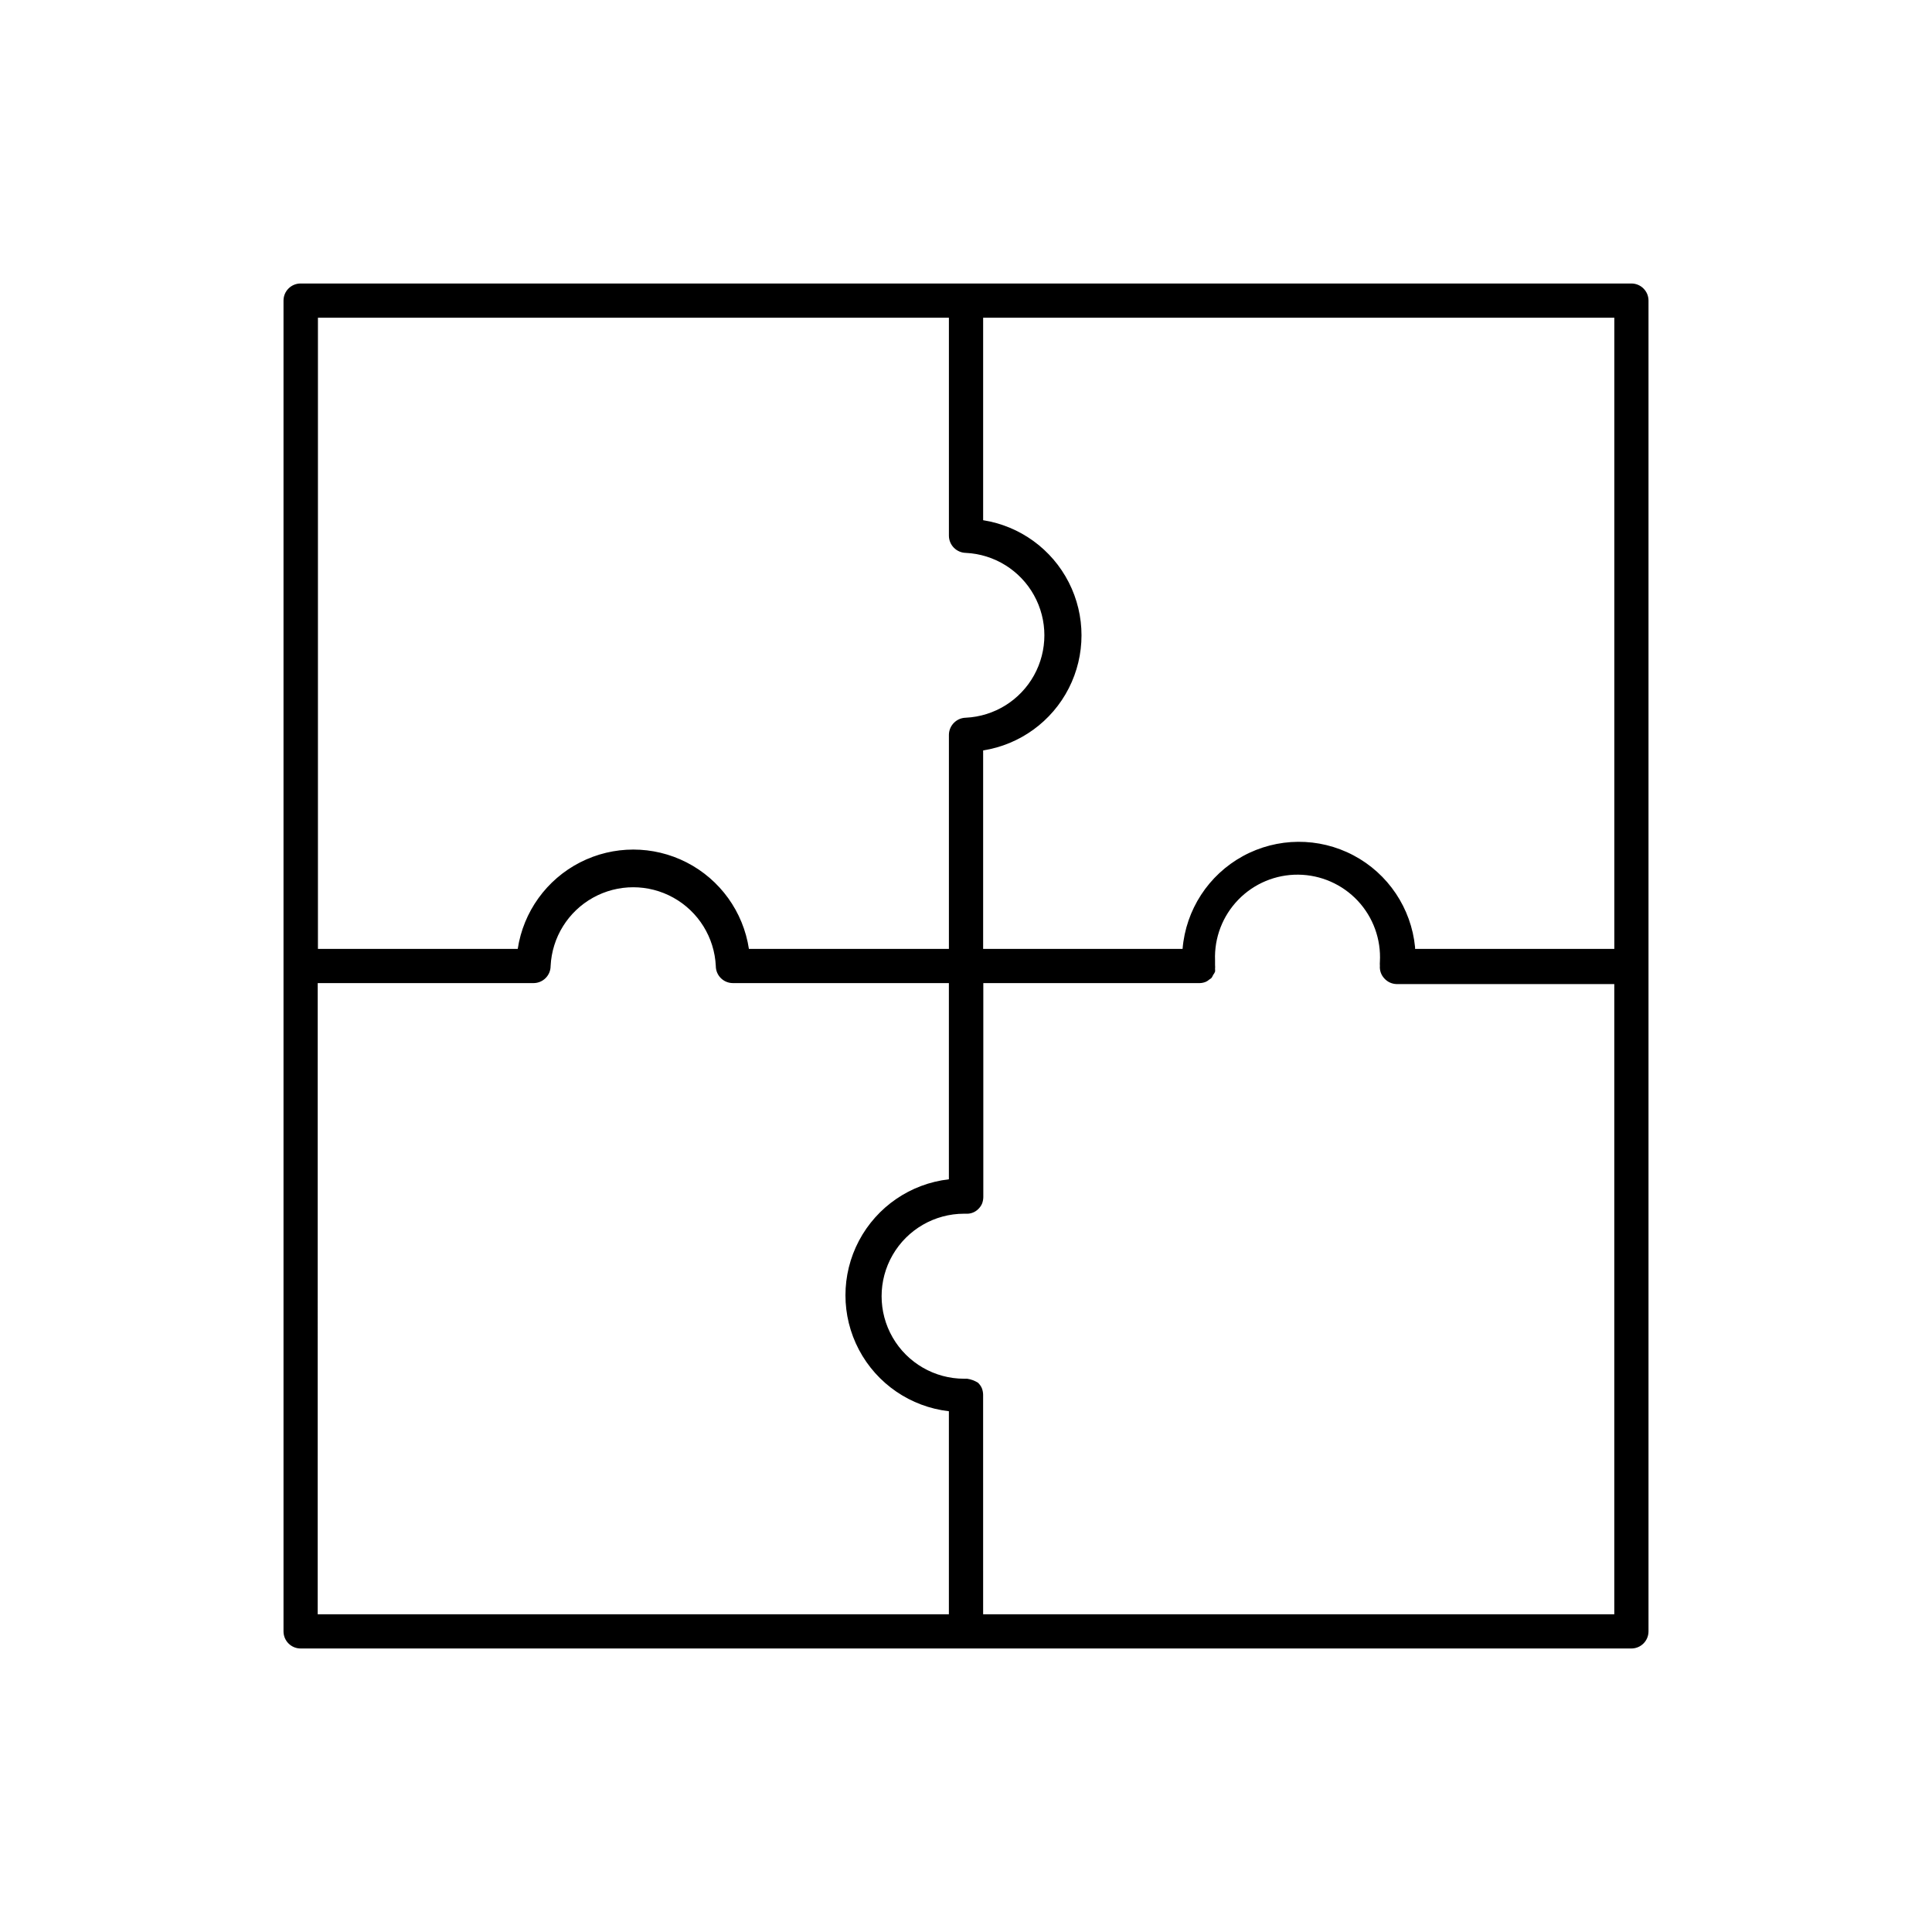 <?xml version="1.0" encoding="UTF-8"?>
<!-- Uploaded to: SVG Find, www.svgrepo.com, Generator: SVG Find Mixer Tools -->
<svg fill="#000000" width="800px" height="800px" version="1.1" viewBox="144 144 512 512" xmlns="http://www.w3.org/2000/svg">
 <path d="m580.87 223.66c0-2.504-2.031-4.531-4.535-4.531h-352.67c-2.504 0-4.531 2.027-4.531 4.531v352.67c0 2.504 2.027 4.535 4.531 4.535h352.67c2.504 0 4.535-2.031 4.535-4.535zm-352.67 180.87h57.184c2.504 0 4.535-2.027 4.535-4.531 0.363-7.574 4.613-14.418 11.234-18.102 6.625-3.688 14.684-3.688 21.309 0 6.621 3.684 10.871 10.527 11.234 18.102 0 2.504 2.031 4.531 4.535 4.531h57.234v51.996c-10.148 1.164-19.066 7.262-23.836 16.293-4.766 9.035-4.766 19.84 0 28.875 4.769 9.031 13.688 15.133 23.836 16.297v53.805h-167.27zm167.27-176.33v57.789c0.027 2.473 2.012 4.477 4.484 4.531 7.551 0.363 14.383 4.606 18.059 11.215 3.676 6.606 3.676 14.645 0 21.254-3.676 6.609-10.508 10.852-18.059 11.211-2.473 0.055-4.457 2.062-4.484 4.535v56.73h-53c-1.5-9.848-7.644-18.379-16.512-22.918s-19.375-4.539-28.242 0c-8.867 4.539-15.012 13.07-16.512 22.918h-52.949v-167.27zm9.07 343.6-0.004-58.188c-0.008-0.605-0.129-1.203-0.352-1.766-0.242-0.531-0.582-1.008-1.008-1.41-0.871-0.547-1.852-0.91-2.871-1.059h-0.805c-7.812 0-15.031-4.168-18.938-10.934-3.906-6.762-3.906-15.098 0-21.863s11.125-10.934 18.938-10.934h0.504c1.195 0.074 2.367-0.367 3.223-1.207 0.422-0.402 0.766-0.883 1.008-1.414 0.227-0.574 0.348-1.191 0.352-1.812v-56.68h57.336c0.57-0.008 1.137-0.129 1.66-0.352 0.332-0.152 0.637-0.359 0.906-0.605 0.223-0.121 0.426-0.273 0.605-0.453 0.156-0.238 0.289-0.492 0.402-0.754 0.207-0.262 0.375-0.551 0.504-0.855 0.031-0.254 0.031-0.508 0-0.758 0.031-0.336 0.031-0.672 0-1.008-0.02-0.285-0.02-0.57 0-0.855-0.02-0.133-0.02-0.27 0-0.402-0.227-5.977 2.004-11.781 6.172-16.066 4.164-4.289 9.902-6.684 15.883-6.629 5.977 0.059 11.672 2.559 15.758 6.918 4.086 4.363 6.207 10.211 5.871 16.18-0.027 0.352-0.027 0.707 0 1.059-0.098 1.246 0.34 2.473 1.207 3.375 0.816 0.895 1.961 1.422 3.176 1.461h57.734v167.01zm167.27-176.33h-52.801v-0.453c-1.012-10.344-7.144-19.488-16.332-24.344s-20.199-4.773-29.312 0.215c-9.117 4.992-15.117 14.227-15.973 24.582h-52.852v-52.598c9.77-1.543 18.211-7.672 22.699-16.48 4.492-8.812 4.492-19.242 0-28.051-4.488-8.812-12.93-14.938-22.699-16.48v-53.656h167.27z"/>
</svg>